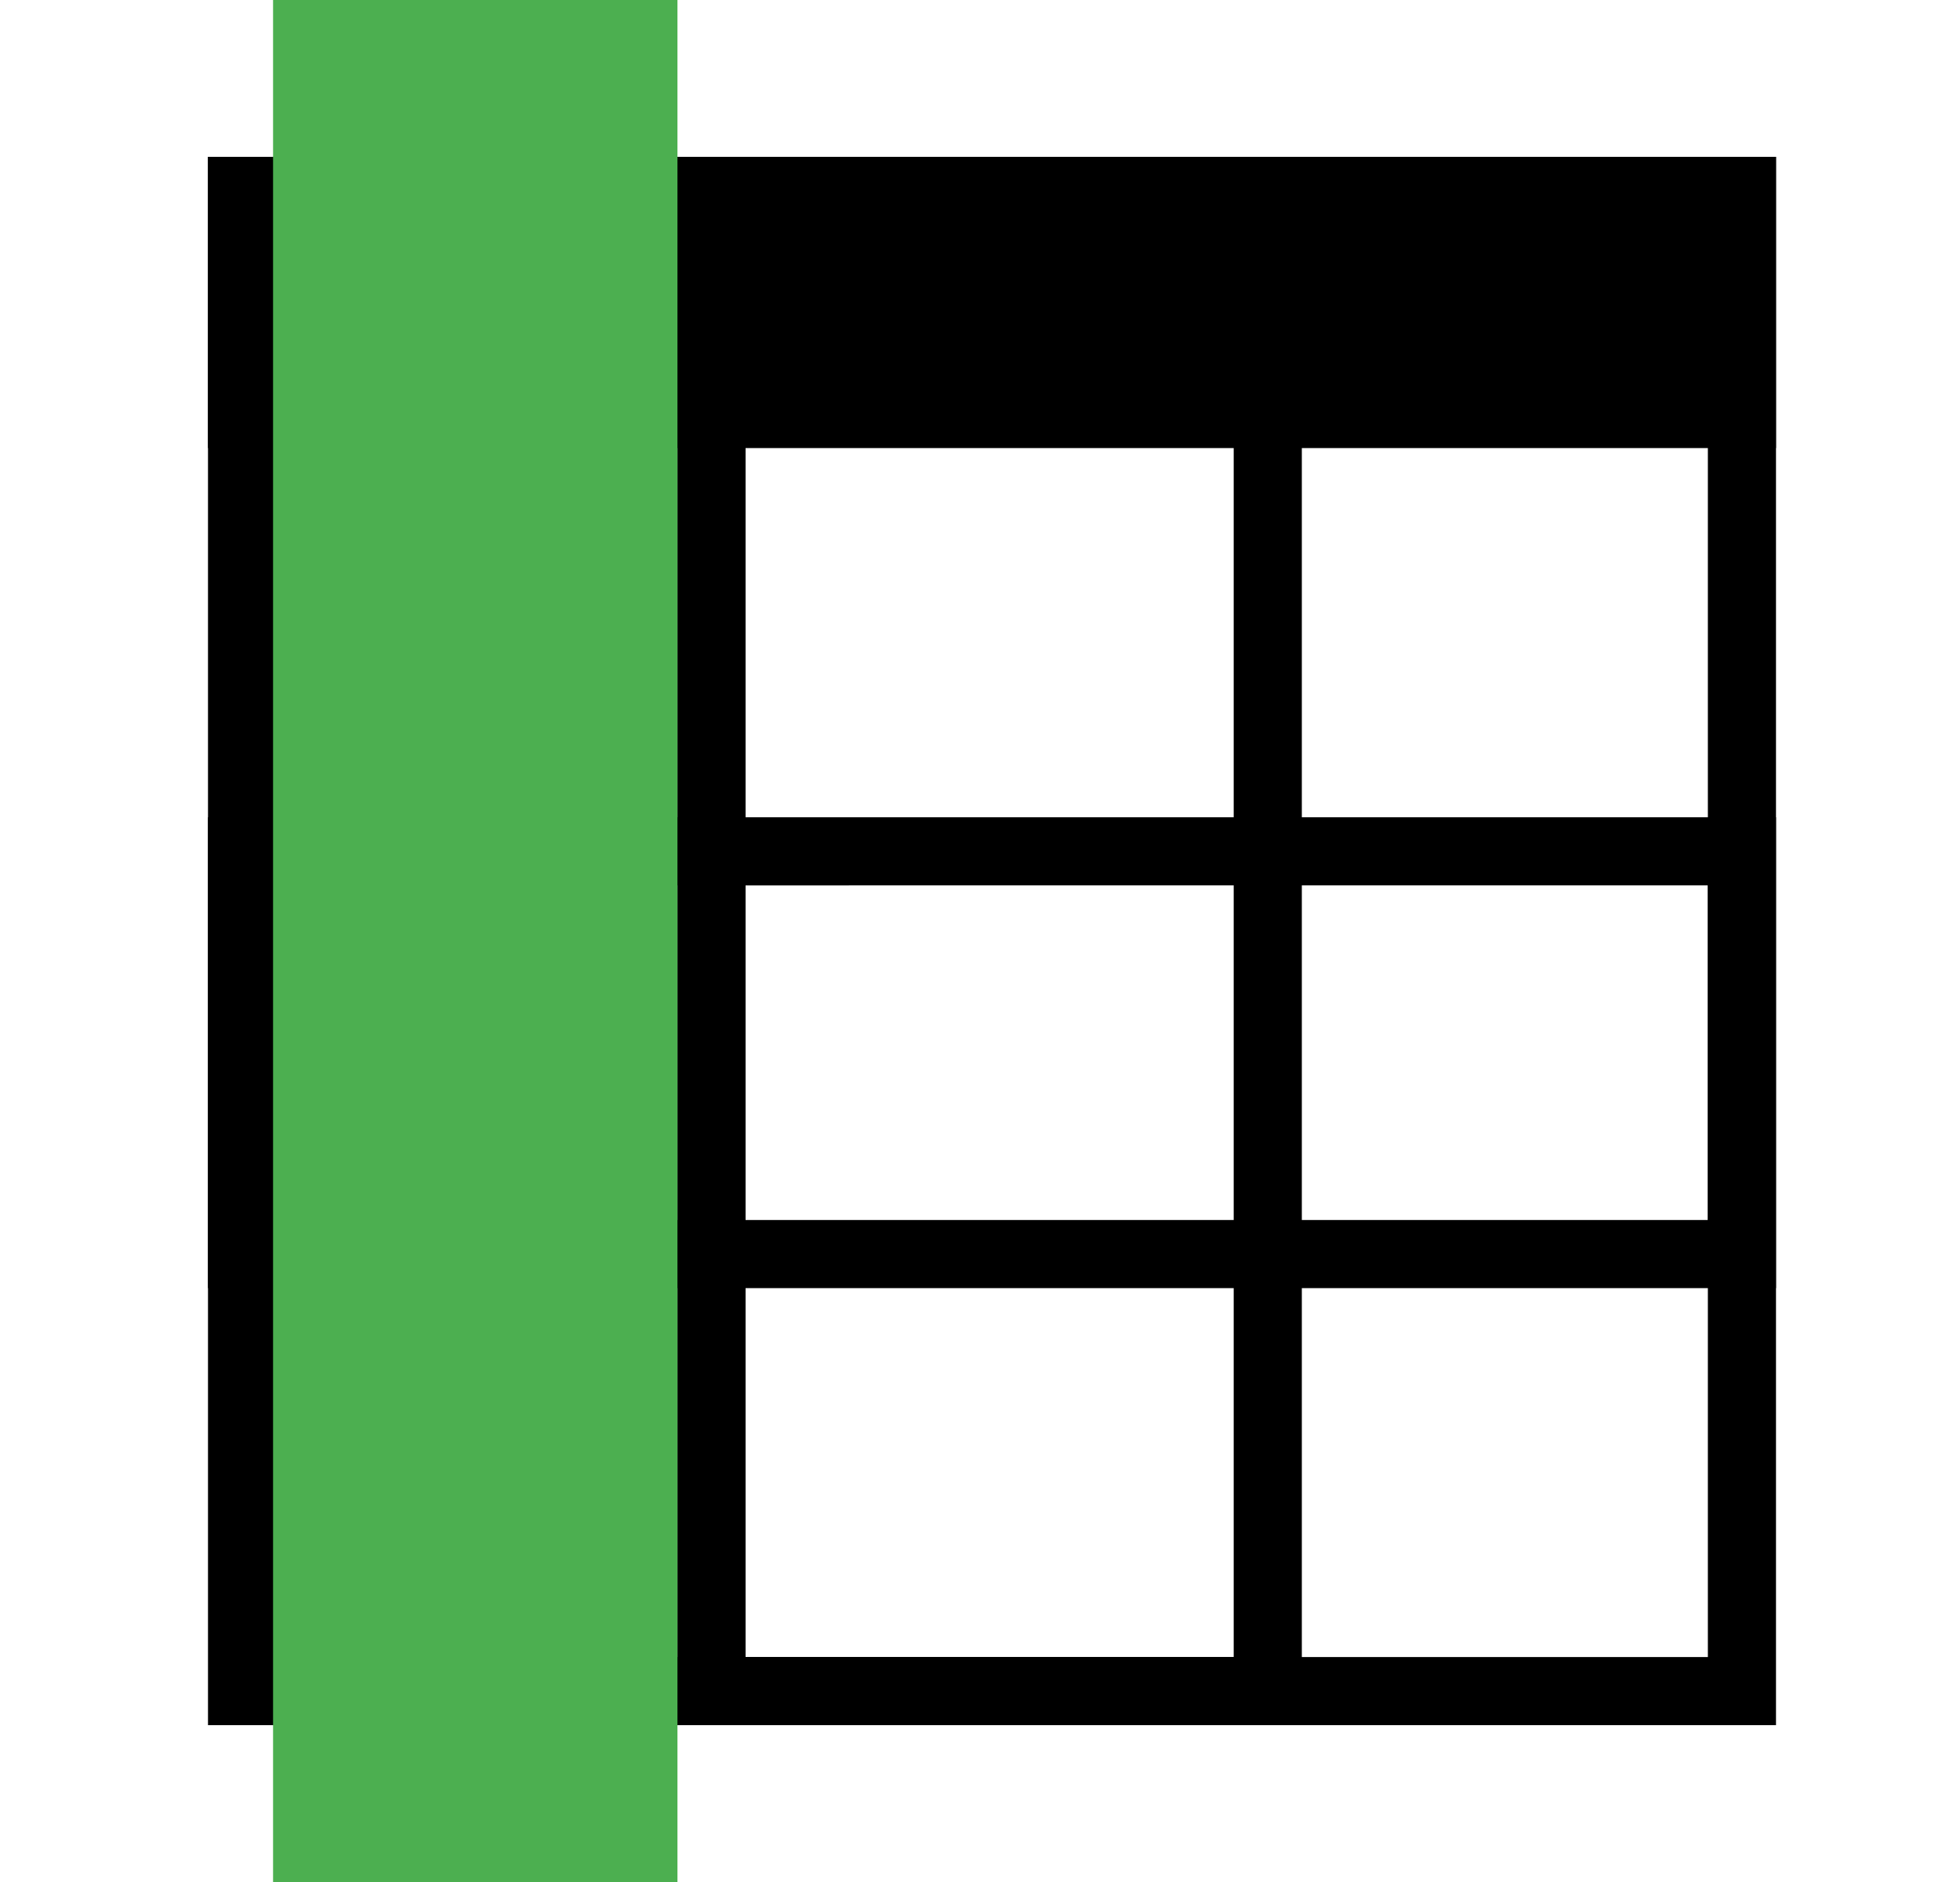 <svg viewBox="0 0 25 24" xmlns="http://www.w3.org/2000/svg" fill-rule="evenodd" clip-rule="evenodd" stroke-linejoin="round" stroke-miterlimit="1.414"><path fill="none" d="M.653 0h24v24h-24z"/><path d="M2.653 2h20v3.714h-20z"/><path d="M22.653 22h-20V2h20v20zm-19.13-.869h18.261V2.869H3.523v18.262z"/><path d="M16.605 22H8.641V3.314h7.964V22zM9.51 4.183v16.948h6.226V4.183H9.51z"/><path d="M22.653 16.427h-20v-6.005h20v6.005zm-19.13-5.136v4.267h18.261v-4.267H3.523z"/><path d="M3.483 0v24h5.158V0H3.483z" fill="#4caf50"/></svg>